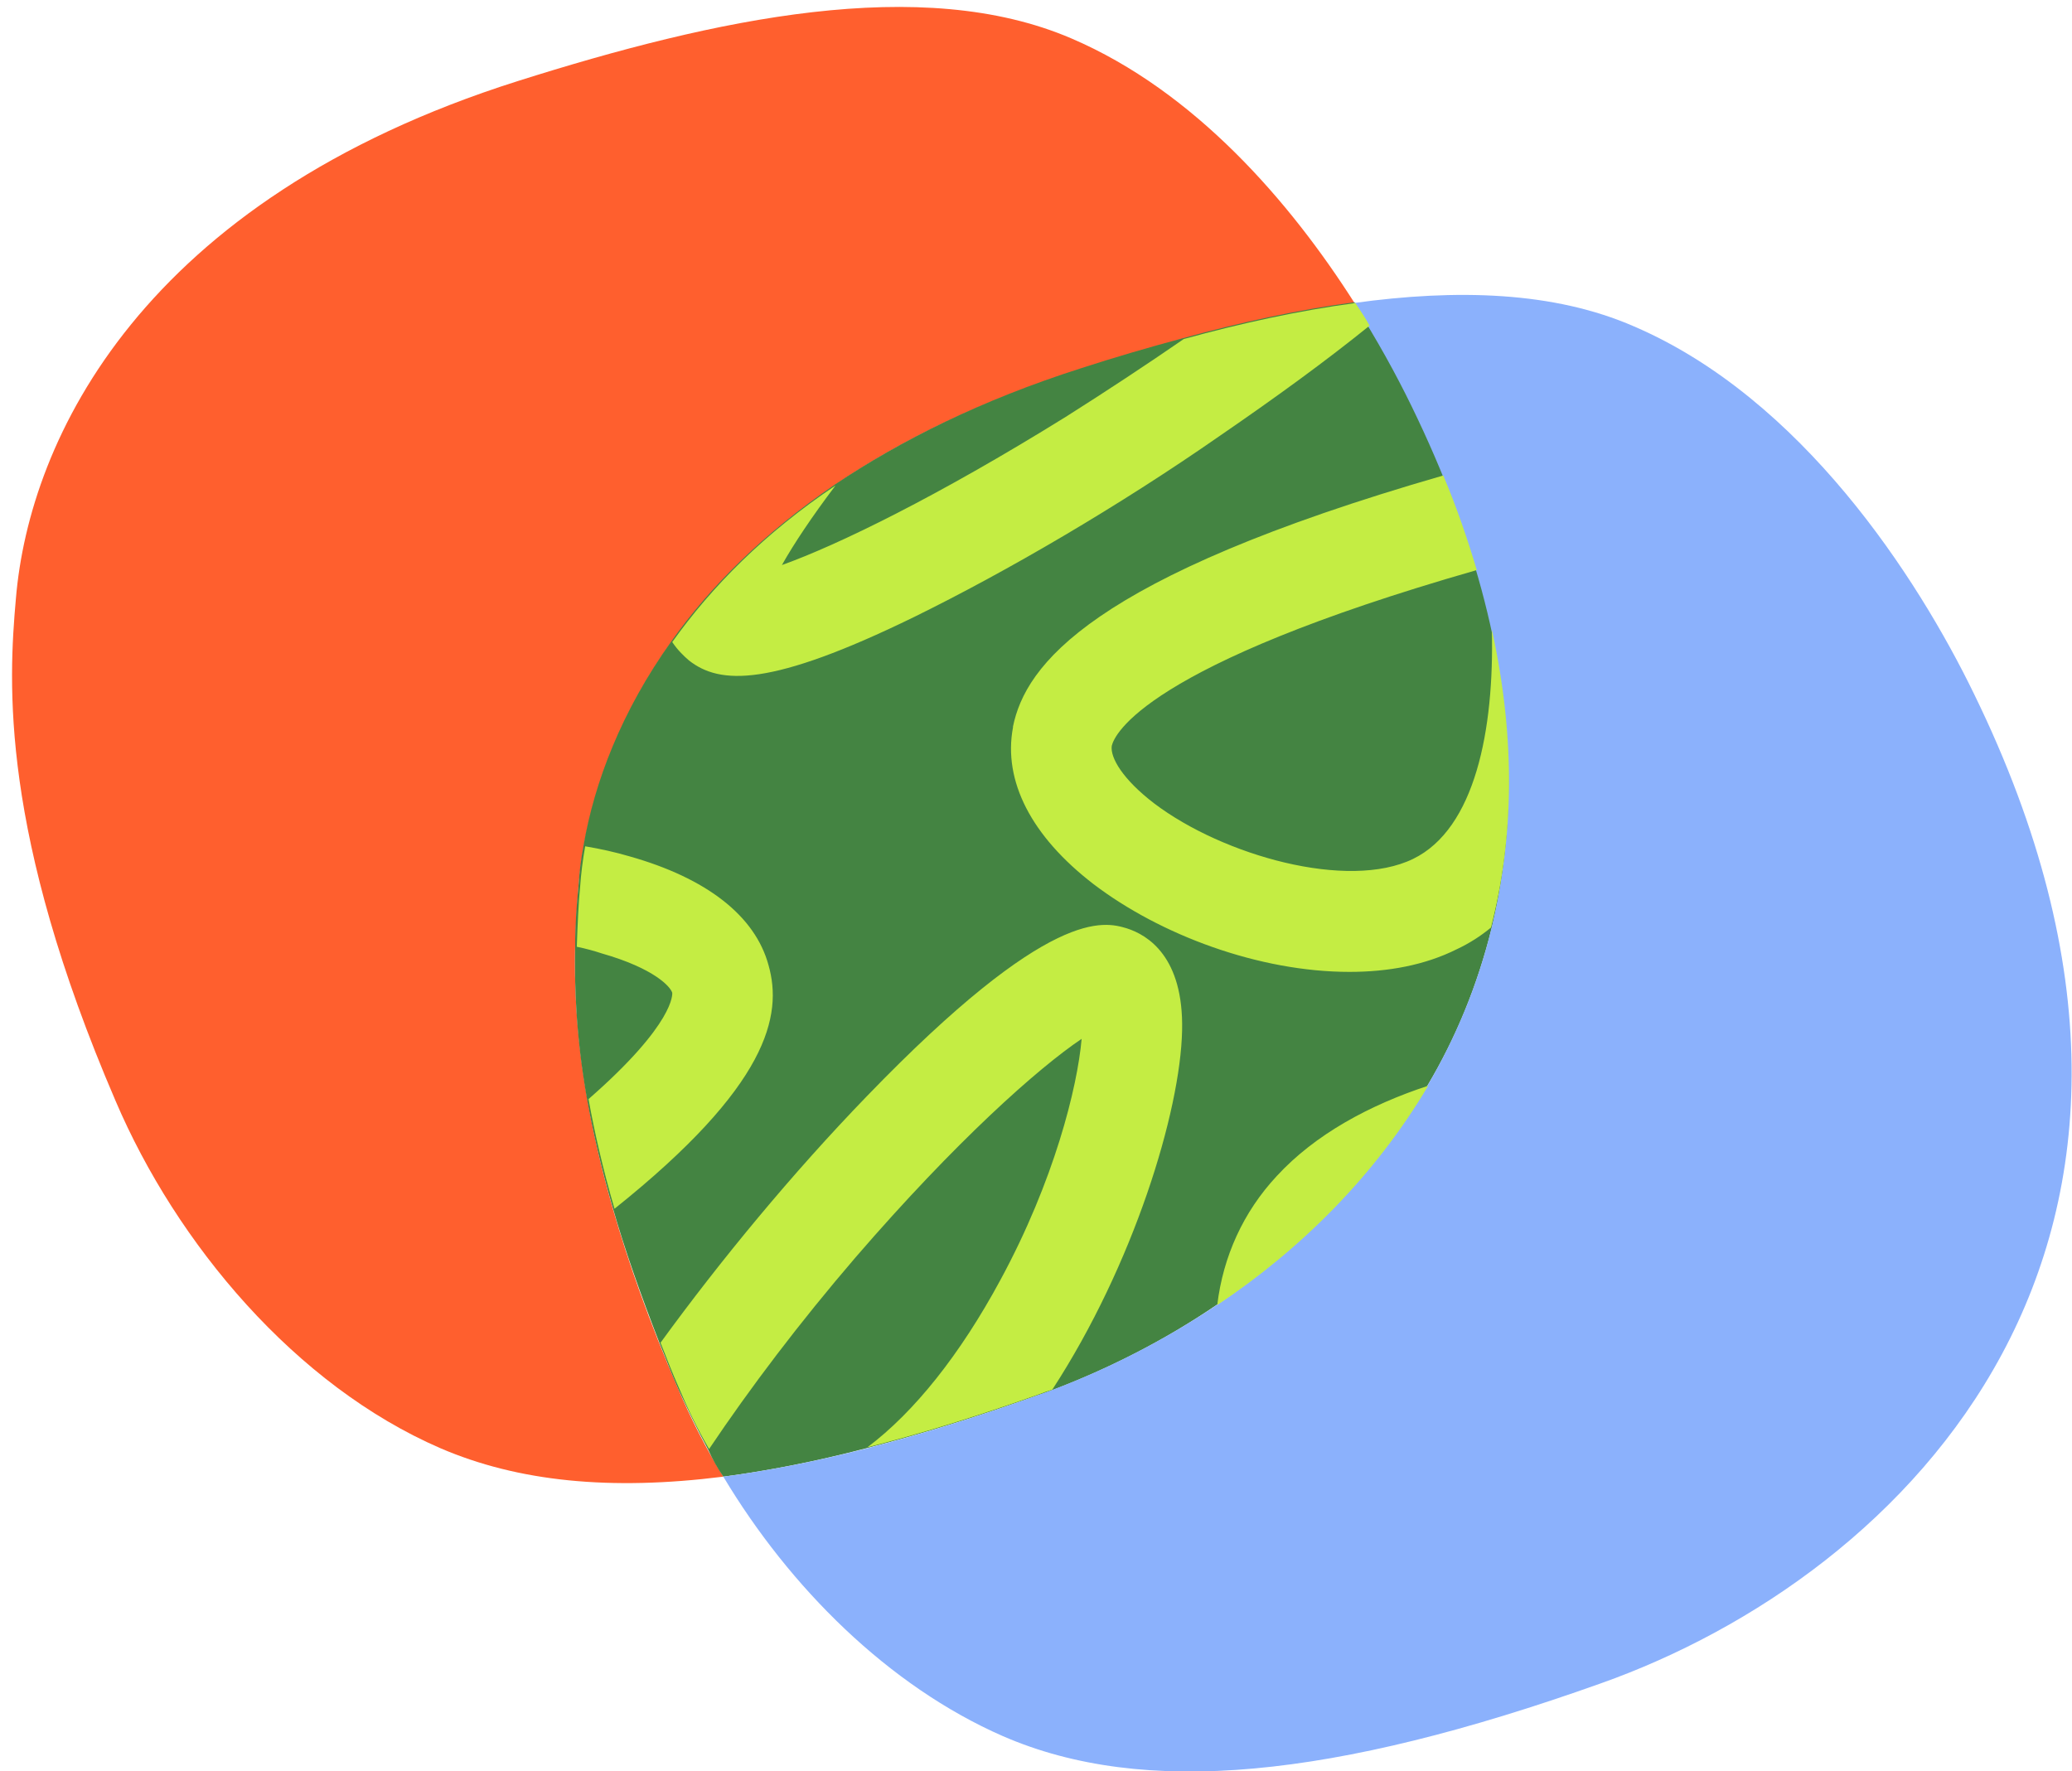<?xml version="1.0" encoding="utf-8"?>
<!-- Generator: Adobe Illustrator 28.1.0, SVG Export Plug-In . SVG Version: 6.00 Build 0)  -->
<svg version="1.1" id="Layer_1" xmlns="http://www.w3.org/2000/svg" xmlns:xlink="http://www.w3.org/1999/xlink" x="0px" y="0px"
	 viewBox="0 0 247.5 211.6" style="enable-background:new 0 0 247.5 211.6;" xml:space="preserve">
<style type="text/css">
	.st0{fill:#FF5F2E;}
	.st1{fill:#448442;}
	.st2{fill:#8BB1FC;}
	.st3{fill:#C4ED43;}
</style>
<path class="st0" d="M161.8,36.2c-10.6,1.5-21.8,4.5-32.7,7.9c-44.8,14.2-58.4,42.7-60,61.8c-0.8,10.1-1.9,27.9,11.9,60
	c1.5,3.5,3.3,7.1,5.4,10.5c-13.5,1.7-24.5,0.6-33.8-3.4c-17.3-7.5-31.5-24.4-38.8-41.5C0,99.4,1,81.6,1.9,71.5
	C3.5,52.4,17,23.9,61.8,9.7C85.5,2.2,110.1-3.1,128,4.6C142.7,10.9,154.1,24.1,161.8,36.2z"/>
<path class="st1" d="M178.2,110.8c-1.7,6.9-4.3,13.2-7.7,18.9c-6.4,10.9-15.4,19.6-25.2,26.2c-6.3,4.3-13.1,7.7-19.7,10.2
	c-0.5,0.2-1.1,0.4-1.7,0.6c-7.3,2.6-14.1,4.7-20.4,6.3c-6.1,1.6-11.8,2.7-17.1,3.4c-0.7-1-1.3-2.1-1.8-3.2c-1.3-2.4-2.5-4.9-3.6-7.3
	c-0.8-1.8-1.5-3.7-2.2-5.4c-2.3-5.9-4.2-11.3-5.6-16.2c-1.4-4.8-2.4-9.2-3.1-13.1c-1.3-7.4-1.5-13.4-1.4-18.2c0-2.7,0.2-5.1,0.4-7.2
	c0.1-1.6,0.3-3.2,0.6-4.8c1.3-7.5,4.5-16,10.5-24.4c4.6-6.5,11-12.9,19.5-18.7c7.9-5.3,17.5-10.1,29.4-13.9c4-1.3,8.1-2.5,12.2-3.6
	c6.9-1.9,13.8-3.4,20.5-4.3c0.6,0.9,1.1,1.8,1.7,2.7c2.1,3.4,3.8,6.7,5.2,9.6c1.4,2.8,2.6,5.6,3.7,8.3c1.6,3.9,2.9,7.7,4,11.3
	c0.7,2.4,1.3,4.7,1.8,7C181.1,88.4,180.8,100.3,178.2,110.8z"/>
<path class="st2" d="M191.2,201.1c-32,11.4-54.6,13.6-71.4,6.3c-13.7-6-25.5-17.8-33.4-31c10.8-1.4,23.3-4.6,37.5-9.7
	c36.4-12.9,76.6-52.8,44.7-118.2c-1.8-3.7-4.1-7.9-6.9-12.3c12.3-1.7,23.9-1.4,33.5,2.8c20,8.6,33.8,29.9,40.6,43.9
	C267.8,148.4,227.6,188.2,191.2,201.1z"/>
<path class="st3" d="M178.2,75.2c0.3,12-2,23.8-9.4,27.4c-7.8,3.8-22.7-0.4-30.9-6.6c-3.8-2.9-5.3-5.5-5.1-6.9
	c0.3-1.3,3.8-9.6,43.6-21c-1.1-3.7-2.4-7.5-4-11.3c-42.3,12.2-49.9,22.7-51.4,30l0,0.1c-1.2,6.4,2.2,13,9.6,18.7
	c8,6.1,19.8,10.5,30.6,10.5c4.6,0,9-0.8,12.8-2.7c1.5-0.7,2.9-1.6,4.1-2.6C180.8,100.3,181.1,88.4,178.2,75.2z M82.3,78.9
	c3.7,2.9,9.7,3.2,26.9-5.2c11-5.4,24.4-13.2,36.6-21.7c6.7-4.6,12.6-8.9,17.8-13.1c-0.5-0.9-1.1-1.8-1.7-2.7
	c-6.7,0.9-13.6,2.4-20.5,4.3c-4.5,3.1-9.2,6.2-14.1,9.3c-15.3,9.5-27.2,15.3-33.9,17.7c1.4-2.5,3.6-5.8,6.4-9.5
	C91.3,63.7,85,70.1,80.3,76.7C80.9,77.6,81.6,78.3,82.3,78.9z M152.5,140.5c-4,4.3-6.4,9.6-7.1,15.4c9.9-6.6,18.8-15.4,25.2-26.2
	C163.6,132,157.1,135.5,152.5,140.5z M134.6,110.9c-2.7-0.8-9.1-2.7-31.1,20.1c-8.8,9.1-17.4,19.5-24.6,29.4
	c0.7,1.8,1.4,3.6,2.2,5.4c1,2.4,2.2,4.9,3.6,7.3c4.9-7.3,10.8-15.1,17.5-22.9c12-13.9,21.8-22.6,27-26.1c-0.5,5.8-3.3,17-9.7,28.8
	c-4.8,8.9-10.3,15.8-15.9,20c6.3-1.6,13.1-3.7,20.4-6.3c0.5-0.2,1.1-0.4,1.7-0.6c9.7-14.9,15.3-33.2,15.5-42.9
	C141.4,114.3,137.1,111.7,134.6,110.9z M91.8,115.3c-1.6-5.9-7.4-10.4-16.6-13c-1.7-0.5-3.5-0.9-5.3-1.2c-0.3,1.7-0.5,3.3-0.6,4.8
	c-0.2,2-0.3,4.4-0.4,7.2c1,0.2,2.1,0.5,3,0.8c6.3,1.8,8.2,4,8.4,4.7c0,0.1,0.4,3.6-10,12.7c0.7,3.9,1.7,8.3,3.1,13.1
	C91.8,129.7,93.5,121.3,91.8,115.3z"/>
</svg>
